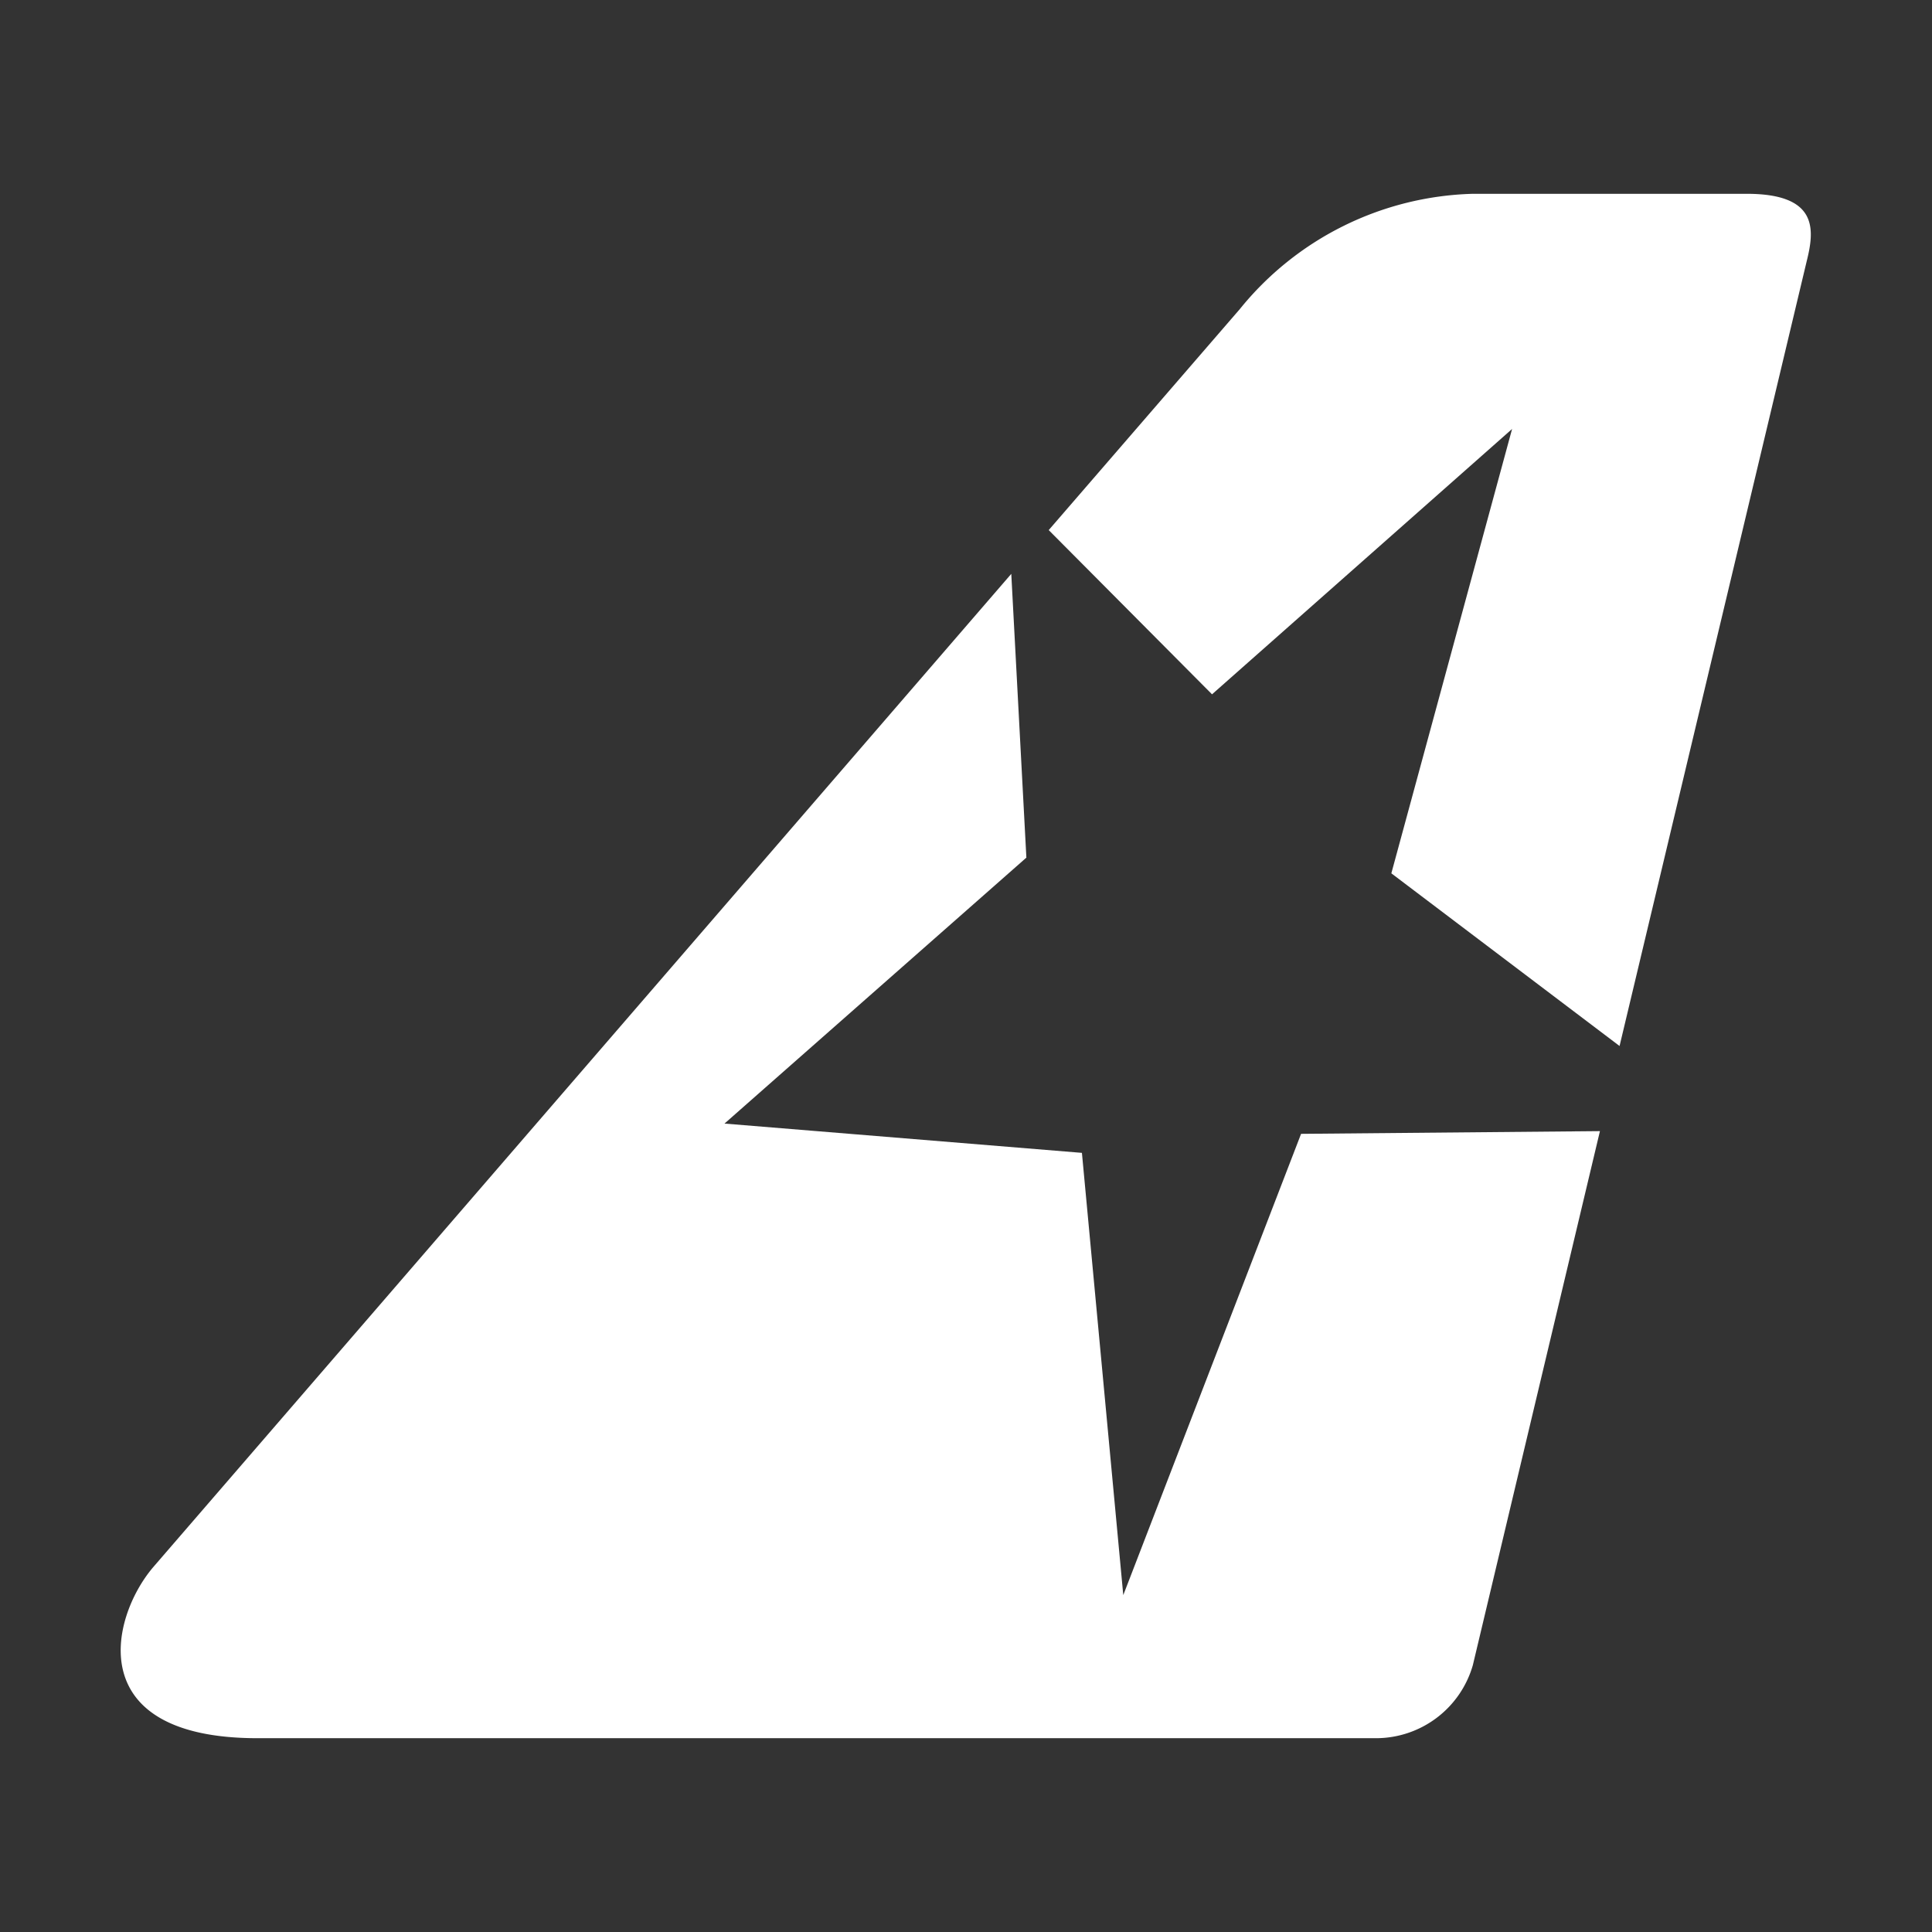 <svg id="Layer_1" data-name="Layer 1" xmlns="http://www.w3.org/2000/svg" viewBox="0 0 64 64"><rect x="0" y="0" width="64" height="64" fill="#333333" stroke="none"/><defs><style>.cls-1{fill:#fff}</style></defs><title>behindthescenes-yen-gray</title><path class="cls-1" d="M37.21 52.84l-1.37-14.65L24 37.22l10-8.81-.5-9.4L5.07 51.92c-1.44 1.7-2.33 5.66 3.46 5.66H45.6a3.34 3.34 0 0 0 3.19-2.42L53 37.47l-9.9.09zM57.86 6.42h-9.07a10.28 10.28 0 0 0-7.72 3.82l-6.33 7.32L40.15 23l9.94-8.79-4 14.72 7.56 5.72 6.2-26c.26-1.04.39-2.23-1.99-2.23z"/></svg>